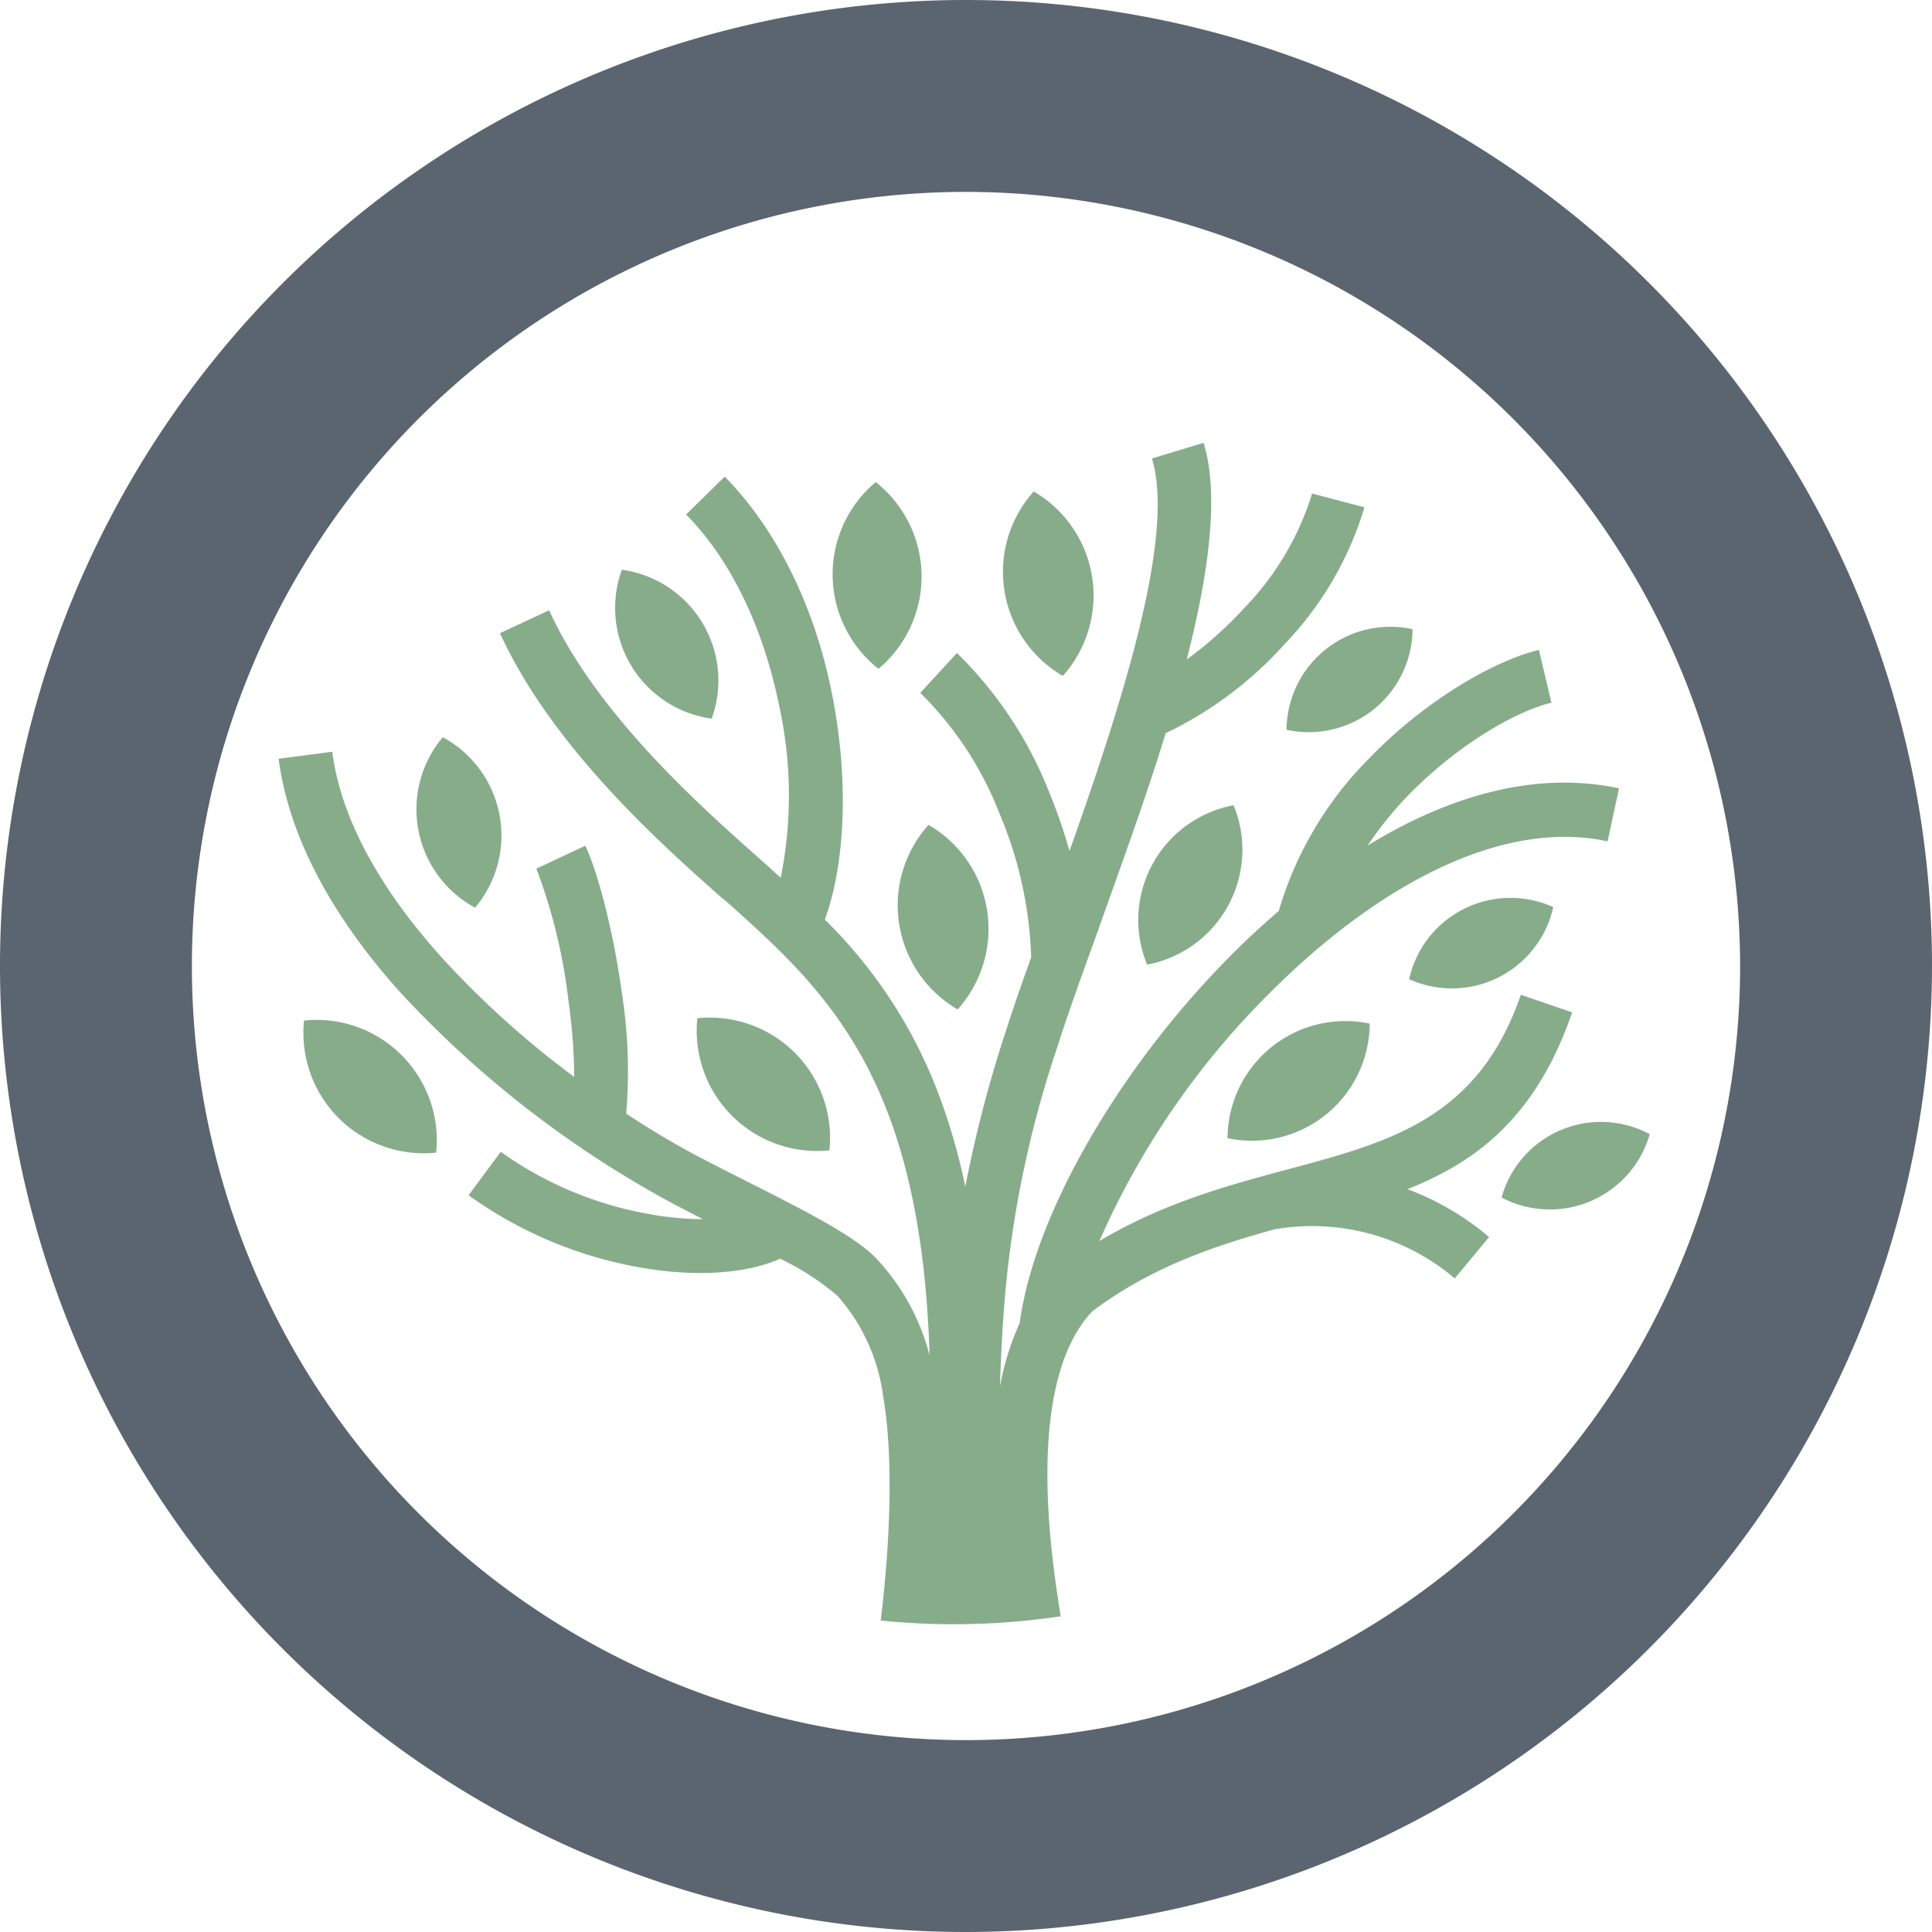 <svg xmlns="http://www.w3.org/2000/svg" viewBox="0 0 168.64 168.64">
<path d="M76.87,141.51c1-8.24,1-15.18.22-19.6a16.36,16.36,0,0,0-4-8.81,22.76,22.76,0,0,0-5-3.23c-3,1.35-7.48,1.6-12.19.77a36.49,36.49,0,0,1-15-6.31l2.81-3.79a31.75,31.75,0,0,0,13,5.44,27.13,27.13,0,0,0,4.64.44l-2.54-1.32A91.57,91.57,0,0,1,34.93,86.61c-5.39-6-9.64-13-10.61-20.38L29,65.62c.83,6.31,4.62,12.44,9.45,17.84A80.46,80.46,0,0,0,50.12,94a48.07,48.07,0,0,0-.48-6.48,48.3,48.3,0,0,0-2.82-11.7l4.27-2c1.12,2.35,2.5,7.68,3.23,13.11a44.14,44.14,0,0,1,.34,10.28c2.34,1.54,4.5,2.8,6.27,3.73,1.26.66,2.92,1.5,4.5,2.3,5.06,2.56,9.22,4.68,11.07,6.62a19.49,19.49,0,0,1,4.64,8.44c-.28-9.19-1.65-16-3.71-21.33-3.38-8.75-8.73-13.54-14-18.26L63,78.37c-5.25-4.66-14.8-13.13-19.36-23.1l4.29-2c4.14,9.06,13.21,17.1,18.2,21.53l.38.34c.55.49,1.1,1,1.64,1.47A36.49,36.49,0,0,0,68,61.55c-1.26-6.19-3.9-12.37-8.11-16.64l3.37-3.31c4.9,5,8,12,9.37,19C74.1,68,73.8,75.32,72,80.27a42.25,42.25,0,0,1,9.84,15,53.59,53.59,0,0,1,2.42,8.32A108.9,108.9,0,0,1,87.77,90.1c.61-1.93,1.38-4.14,2.24-6.54A35.05,35.05,0,0,0,87.24,71a30.1,30.1,0,0,0-6.91-10.52L83.53,57a34.84,34.84,0,0,1,8.07,12.2,44.93,44.93,0,0,1,1.75,5.09c4.53-12.74,9.28-27.47,7.2-34.27l4.51-1.37c1.39,4.54.45,11.4-1.47,18.91A33.73,33.73,0,0,0,108.68,53a24.83,24.83,0,0,0,5.85-9.92l4.57,1.2a29.43,29.43,0,0,1-6.92,11.89A33.27,33.27,0,0,1,101.75,64c-1.8,5.87-4,11.83-5.88,17.15-1.42,3.92-2.71,7.49-3.61,10.34A93.5,93.5,0,0,0,88,110.42c-.36,3.12-.6,6.59-.71,10.58A24.08,24.08,0,0,1,89,115.49c.1-.69.22-1.4.38-2.12,2-9.29,9.14-21.1,18.33-30.24,1.26-1.26,2.57-2.46,3.91-3.61a31.3,31.3,0,0,1,8-13.43c4.93-5.08,10.93-8.46,14.71-9.36l1.09,4.61c-3.1.74-8.13,3.63-12.42,8a30.88,30.88,0,0,0-3.62,4.47c6.49-4,13.38-6.13,19.94-5.33.66.08,1.32.19,2,.33l-1,4.63c-.51-.11-1-.2-1.53-.26-9.11-1.11-19.3,4.89-27.72,13.26a70.42,70.42,0,0,0-15.11,21.89c5.62-3.35,11.29-4.88,16.6-6.3,8.79-2.36,16.49-4.42,20.19-15.2l4.48,1.54c-3.1,9-8.21,13-14.38,15.43a23.91,23.91,0,0,1,7.13,4.18l-3,3.61a19.25,19.25,0,0,0-15.71-4.29c-5.24,1.45-10.75,3.28-15.91,7.15q-2.86,3-3.65,9.28-.86,6.89.88,17.35a62.93,62.93,0,0,1-15.63.38M123.3,54.92a9.06,9.06,0,0,0-11,8.78,9.06,9.06,0,0,0,11-8.78m12.28,24.26A9.06,9.06,0,0,0,123,85.47a9.06,9.06,0,0,0,12.58-6.29M144,99a9,9,0,0,0-12.93,5.53A9.06,9.06,0,0,0,144,99M38.65,64.35a9.76,9.76,0,0,0,2.82,14.88,9.76,9.76,0,0,0-2.82-14.88M54.28,49.73a9.76,9.76,0,0,0,7.84,13,9.76,9.76,0,0,0-7.84-13m22.16-7.65a10.5,10.5,0,0,0,.24,16.3,10.5,10.5,0,0,0-.24-16.3m13.79.82A10.51,10.51,0,0,0,92.77,59,10.51,10.51,0,0,0,90.23,42.9m29.33,46.45a10.28,10.28,0,0,0-12.41,10,10.28,10.28,0,0,0,12.41-10M107.68,70.29a10.19,10.19,0,0,0-7.55,13.91,10.21,10.21,0,0,0,7.55-13.91M81.05,72a10.51,10.51,0,0,0,2.54,16.11A10.5,10.5,0,0,0,81.05,72M26.54,89.08a10.5,10.5,0,0,0,11.53,11.53A10.5,10.5,0,0,0,26.54,89.08m34.33-.2A10.5,10.5,0,0,0,72.4,100.41,10.5,10.5,0,0,0,60.87,88.88" fill="#87ac8a"/>
<path d="M84.32,16.75a67.57,67.57,0,1,0,67.57,67.57A67.64,67.64,0,0,0,84.32,16.75m0,151.89a84.32,84.32,0,1,1,84.32-84.32,84.41,84.41,0,0,1-84.32,84.32" fill="#5a656f"/>
</svg>